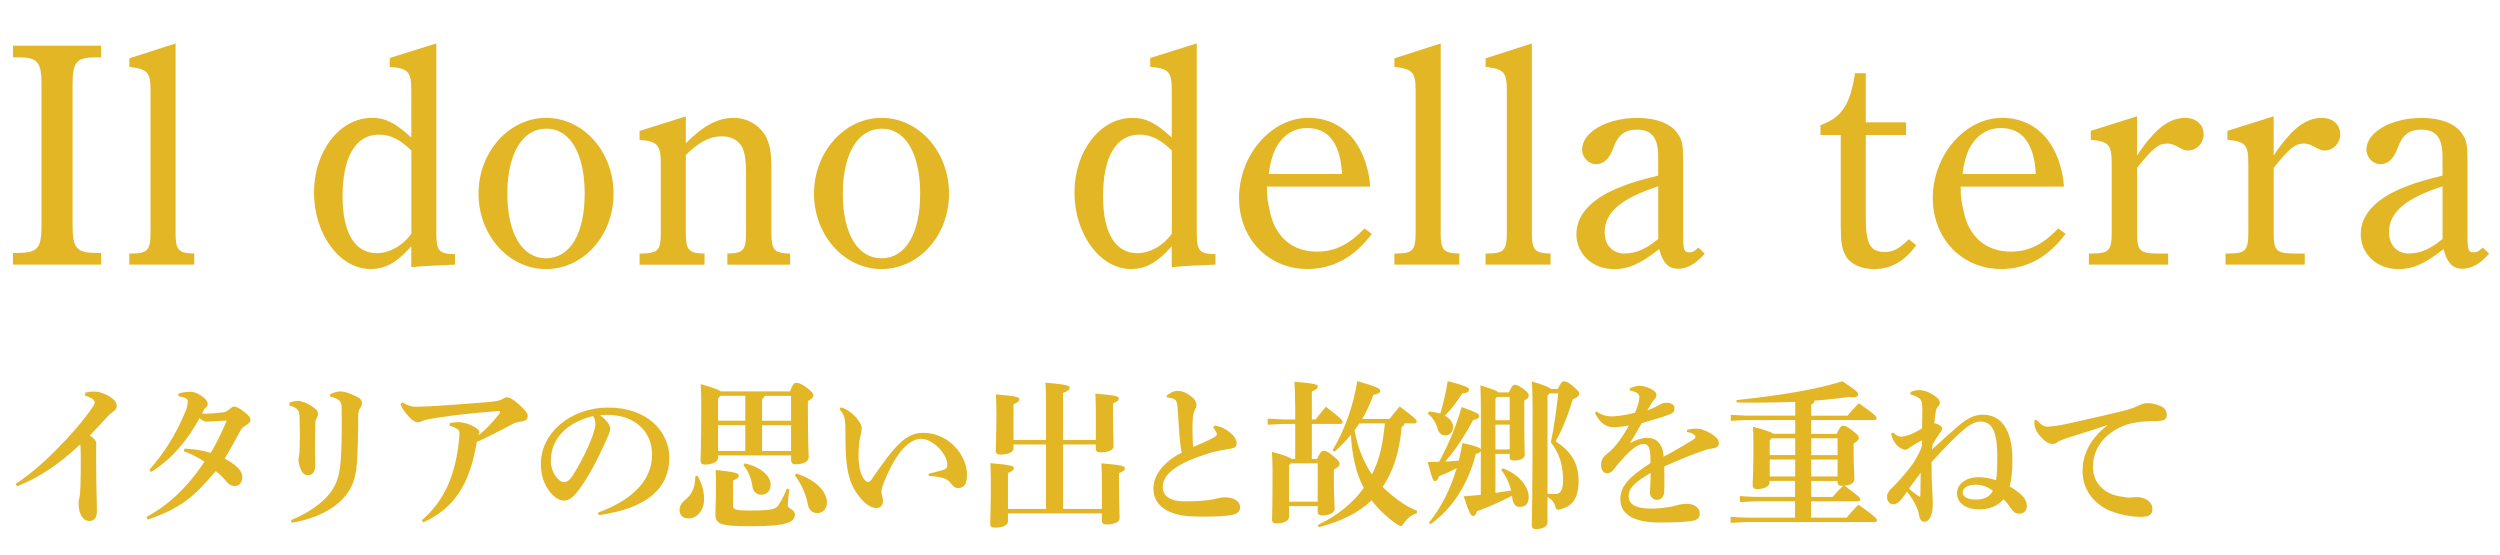<?xml version="1.0" encoding="UTF-8"?><svg id="_レイヤー_1" xmlns="http://www.w3.org/2000/svg" viewBox="0 0 568 126"><defs><style>.cls-1{fill:#e3b626;stroke-width:0px;}</style></defs><path class="cls-1" d="m22.97,60.12H2.95v-2.66h1.37c4.25-.07,5.11-1.08,5.11-6.26v-31.97c0-5.11-.86-6.19-5.11-6.19h-1.37v-2.66h20.02v2.66h-1.37c-4.25,0-5.11,1.08-5.11,6.19v31.97c0,5.11.86,6.19,5.11,6.26h1.37v2.66Z"/><path class="cls-1" d="m39.88,52.7c0,4.1.58,4.82,4.25,4.9v2.52h-14.76v-2.52h.22c3.96,0,4.61-.65,4.61-4.9V20.59c0-4.18-.65-4.9-4.82-5.4v-1.94l10.51-3.38v42.84Z"/><path class="cls-1" d="m93.45,55.94c-3.24,3.67-5.83,5.18-9.29,5.18-6.98,0-12.82-7.92-12.82-17.35s5.83-16.99,13.18-16.99c3.02,0,5.11,1.01,8.93,4.46v-10.58c0-4.39-.65-5.11-4.9-5.47v-2.02l10.58-3.31v42.84c0,4.32.5,4.97,4.25,5.04v2.38c-4.75.22-6.91.29-9.94.58v-4.75Zm0-21.75c-2.59-2.52-4.75-3.6-7.34-3.6-5.33,0-8.28,5.04-8.28,14.04,0,8.28,2.81,12.89,7.78,12.89,2.88,0,5.98-1.73,7.85-4.46v-18.87Z"/><path class="cls-1" d="m124.06,26.78c8.5,0,15.34,7.7,15.34,17.21s-6.84,17.14-15.34,17.14-15.34-7.7-15.34-17.14,6.91-17.21,15.34-17.21Zm0,31.9c5.47,0,8.78-5.62,8.78-14.69s-3.31-14.76-8.71-14.76-8.86,5.62-8.86,14.76,3.38,14.69,8.79,14.69Z"/><path class="cls-1" d="m155.82,32.54c4.03-4.03,7.27-5.76,10.87-5.76,3.02,0,5.62,1.51,7.13,3.89,1.01,1.8,1.44,3.74,1.44,7.49v14.55c0,4.1.58,4.82,4.25,4.9v2.52h-14.26v-2.52c3.67-.07,4.25-.72,4.25-4.9v-13.68c0-2.45-.29-4.32-.79-5.4-.86-1.73-2.52-2.66-4.61-2.66-2.81,0-5.11,1.15-8.28,4.25v17.5c0,4.1.58,4.82,4.25,4.9v2.52h-14.76v-2.52c4.25-.07,4.82-.58,4.82-4.9v-15.55c0-4.25-.72-5.04-4.82-5.4v-2.02l10.51-3.31v6.12Z"/><path class="cls-1" d="m200.28,26.78c8.5,0,15.34,7.7,15.34,17.21s-6.84,17.14-15.34,17.14-15.34-7.7-15.34-17.14,6.91-17.21,15.34-17.21Zm0,31.9c5.47,0,8.78-5.62,8.78-14.69s-3.31-14.76-8.71-14.76-8.86,5.62-8.86,14.76,3.38,14.69,8.79,14.69Z"/><path class="cls-1" d="m266.23,55.94c-3.24,3.67-5.83,5.18-9.29,5.18-6.98,0-12.82-7.92-12.82-17.35s5.83-16.99,13.18-16.99c3.02,0,5.11,1.01,8.93,4.46v-10.58c0-4.39-.65-5.11-4.9-5.47v-2.02l10.58-3.31v42.84c0,4.32.5,4.97,4.25,5.04v2.38c-4.75.22-6.91.29-9.94.58v-4.75Zm0-21.75c-2.59-2.52-4.75-3.6-7.34-3.6-5.33,0-8.28,5.04-8.28,14.04,0,8.28,2.81,12.89,7.78,12.89,2.88,0,5.98-1.73,7.85-4.46v-18.87Z"/><path class="cls-1" d="m287.84,42.41c0,2.52.22,3.6.65,5.47,1.15,5.9,5.11,9.29,10.73,9.29,4.1,0,7.34-1.66,10.8-5.26l1.66,1.22c-3.89,5.26-8.86,7.99-14.62,7.99-8.93,0-15.55-6.91-15.55-16.13,0-9.79,7.34-18.22,15.77-18.22,4.54,0,8.42,2.09,10.87,5.76,1.73,2.59,2.88,5.98,3.17,9.87h-23.47Zm17.07-2.88c-.36-7.06-3.17-10.44-7.92-10.44-3.31,0-5.9,1.87-7.42,5.18-.58,1.37-1.01,2.88-1.3,5.26h16.63Z"/><path class="cls-1" d="m327.31,52.7c0,4.1.58,4.82,4.25,4.9v2.52h-14.76v-2.52h.22c3.96,0,4.61-.65,4.61-4.9V20.59c0-4.18-.65-4.9-4.82-5.4v-1.94l10.51-3.38v42.84Z"/><path class="cls-1" d="m348.03,52.7c0,4.1.58,4.82,4.25,4.9v2.52h-14.76v-2.52h.22c3.96,0,4.61-.65,4.61-4.9V20.59c0-4.18-.65-4.9-4.82-5.4v-1.94l10.51-3.38v42.84Z"/><path class="cls-1" d="m387.33,57.6c-1.94,2.3-4.03,3.46-6.05,3.46-2.23,0-3.46-1.3-4.32-4.46-4.32,3.38-6.91,4.54-10.23,4.54-4.9,0-8.57-3.38-8.57-7.99s3.82-8.35,10.51-10.87c2.02-.79,4.46-1.51,8.07-2.38v-4.25c0-4.39-1.44-6.19-4.9-6.19-2.67,0-4.25,1.22-5.26,4.1-.94,2.52-2.16,3.74-3.96,3.74-1.66,0-3.17-1.51-3.17-3.31,0-3.96,5.62-7.2,12.6-7.2,4.25,0,7.63,1.3,9.14,3.6,1.01,1.44,1.22,2.52,1.22,5.98v16.56c0,3.89.14,4.39,1.44,4.39.72,0,1.15-.22,2.02-1.08l1.44,1.37Zm-10.58-15.27c-8.42,2.74-12.17,5.9-12.17,10.44,0,2.88,1.8,4.82,4.46,4.82s4.97-1.01,7.71-3.31v-11.95Z"/><path class="cls-1" d="m423.91,49.61c0,5.83,1.01,7.63,4.32,7.63,1.94,0,3.1-.65,5.47-2.88l1.66,1.37c-2.66,3.67-5.76,5.4-9.58,5.4-2.95,0-5.47-1.15-6.48-3.1-.86-1.58-1.08-3.1-1.08-6.84v-20.52h-4.61v-2.23c4.82-1.73,6.77-4.68,7.85-11.81h2.45v11.16h9.14v2.88h-9.14v18.94Z"/><path class="cls-1" d="m445.46,42.41c0,2.52.22,3.6.65,5.47,1.15,5.9,5.11,9.29,10.73,9.29,4.1,0,7.34-1.66,10.8-5.26l1.66,1.22c-3.89,5.26-8.86,7.99-14.62,7.99-8.93,0-15.55-6.91-15.55-16.13,0-9.79,7.34-18.22,15.77-18.22,4.54,0,8.42,2.09,10.87,5.76,1.73,2.59,2.88,5.98,3.17,9.87h-23.47Zm17.07-2.88c-.36-7.06-3.17-10.44-7.92-10.44-3.31,0-5.9,1.87-7.42,5.18-.58,1.37-1.01,2.88-1.3,5.26h16.63Z"/><path class="cls-1" d="m485.54,35.35c1.37-2.09,2.23-3.17,2.95-3.96,2.52-3.1,5.26-4.61,7.99-4.61,2.45,0,4.18,1.51,4.18,3.74,0,2.02-1.58,3.67-3.53,3.67-.65,0-1.15-.14-2.23-.79-1.08-.58-1.8-.79-2.45-.79-2.02,0-3.31,1.01-6.91,5.54v14.55c0,4.32.5,4.9,5.04,4.9h2.02v2.52h-18v-2.52h.5c4.1,0,4.68-.65,4.68-4.9v-15.48c0-4.32-.58-5.04-4.75-5.47v-2.02l10.51-3.31v8.93Z"/><path class="cls-1" d="m516.58,35.35c1.37-2.09,2.23-3.17,2.95-3.96,2.52-3.1,5.26-4.61,7.99-4.61,2.45,0,4.18,1.51,4.18,3.74,0,2.02-1.58,3.67-3.53,3.67-.65,0-1.15-.14-2.23-.79-1.08-.58-1.8-.79-2.45-.79-2.02,0-3.31,1.01-6.91,5.54v14.55c0,4.32.5,4.9,5.04,4.9h2.02v2.52h-18v-2.52h.5c4.1,0,4.68-.65,4.68-4.9v-15.48c0-4.32-.58-5.04-4.75-5.47v-2.02l10.51-3.31v8.93Z"/><path class="cls-1" d="m565.53,57.6c-1.94,2.3-4.03,3.46-6.05,3.46-2.23,0-3.46-1.3-4.32-4.46-4.32,3.38-6.91,4.54-10.23,4.54-4.9,0-8.57-3.38-8.57-7.99s3.82-8.35,10.51-10.87c2.02-.79,4.46-1.51,8.07-2.38v-4.25c0-4.39-1.44-6.19-4.9-6.19-2.67,0-4.25,1.22-5.26,4.1-.94,2.52-2.16,3.74-3.96,3.74-1.66,0-3.17-1.51-3.17-3.31,0-3.96,5.62-7.2,12.6-7.2,4.25,0,7.63,1.3,9.14,3.6,1.01,1.44,1.22,2.52,1.22,5.98v16.56c0,3.89.14,4.39,1.44,4.39.72,0,1.15-.22,2.02-1.08l1.44,1.37Zm-10.58-15.27c-8.42,2.74-12.17,5.9-12.17,10.44,0,2.88,1.8,4.82,4.46,4.82s4.97-1.01,7.71-3.31v-11.95Z"/><path class="cls-1" d="m19.37,89.21c.65-.14,1.3-.25,1.94-.25.58,0,1.12.07,1.62.25,2.09.68,3.6,1.8,3.6,3.02,0,.68-.43,1.01-.72,1.22-.5.4-.94.68-1.55,1.37-1.44,1.58-2.41,2.66-3.89,4.14,1.19.65,1.51,1.33,1.51,1.98,0,.25-.04.83-.04,1.4,0,1.84,0,4.18.04,6.59.04,2.95.14,5.26.14,7.06s-.65,2.38-1.83,2.38c-1.04,0-2.34-1.22-2.34-4.07,0-.36.14-1.04.25-1.51.07-.43.14-1.19.18-2.3.07-1.87.07-4.79.07-6.59,0-1.4-.04-2.16-.11-2.95-4.82,4.5-9.11,7.42-14.36,9.54l-.32-.54c4.54-3.02,8.06-6.48,11.59-10.22,2.2-2.34,4.5-5.15,5.9-7.23.29-.43.47-.86.47-1.15,0-.36-.61-1.04-2.2-1.44l.04-.68Z"/><path class="cls-1" d="m41.91,101.92c1.73.07,3.78.29,5.98.97,1.4-2.38,2.45-4.57,3.63-7.34-1.76.07-3.85.25-4.5.25s-1.04-.22-1.69-.79c-2.63,4.86-6.33,9.39-11.05,12.24l-.32-.54c3.31-3.78,5.98-7.88,8.24-13.39.25-.61.47-1.51.47-2.12,0-.58-.61-.97-2.16-1.19l.04-.58c.72-.29,2.05-.43,2.74-.43,1.51,0,3.89,1.66,3.89,2.66,0,.43-.07.61-.36.9-.22.22-.4.32-.47.5-.11.22-.22.47-.43.9.22,0,.43.04.68.04.79,0,1.94-.11,3.89-.29.68-.07.94-.18,1.66-.76.47-.36.79-.61,1.04-.61.32,0,.94.22,2.02,1.01,1.26.94,1.69,1.48,1.69,2.05,0,.47-.47.94-1.12,1.3-.54.29-.97.79-1.19,1.19-1.08,2.09-2.41,4.43-3.53,6.3,2.77,1.48,4,2.84,4,4.18,0,1.19-.68,2.05-1.69,2.05-.76,0-1.37-.32-1.8-.86-.9-1.12-1.73-1.91-2.56-2.52-4.68,5.54-7.7,8.39-15.48,11.01l-.25-.61c4.79-2.56,9.11-6.44,13.17-12.53-1.3-.94-3.35-1.94-4.68-2.38l.14-.61Z"/><path class="cls-1" d="m65.76,91.48c.65-.25,1.4-.4,1.94-.4s1.58.29,2.7.94c1.12.65,1.84,1.26,1.84,1.87,0,.43-.07.72-.29,1.12-.18.32-.32.72-.32,1.33-.04,1.76-.07,3.42-.07,5,0,1.33.07,2.74.07,4.36,0,1.48-.65,2.27-1.62,2.27-.83,0-1.33-.43-1.8-1.66-.32-.86-.4-1.51-.4-1.8s.04-.58.14-.97c.07-.25.07-.68.11-1.4.04-1.12.07-2.23.07-3.38s-.04-2.45-.07-3.82c-.04-1.58-.22-2.2-2.3-2.84v-.61Zm9.25-1.94c.86-.4,1.76-.61,2.38-.61.86,0,2.34.47,4,1.37.61.32.86.86.86,1.22,0,.5-.14.79-.43,1.19s-.43.9-.43,1.84c0,4.28-.11,8.03-.32,10.94-.29,3.89-1.51,6.52-4.25,8.85-2.74,2.34-6.77,3.82-10.55,4.43l-.14-.61c3.28-1.33,6.12-3.17,8.03-5.18,2.09-2.23,2.95-4.43,3.24-8.21.18-2.3.25-5.36.25-9.14,0-1.04-.04-2.12-.04-3.17,0-1.22-.65-1.94-2.56-2.34l-.04-.58Z"/><path class="cls-1" d="m91.46,91.41c1.19.76,2.05,1.01,3.17,1.01,2.2,0,10.94-.61,16.31-1.08,1.69-.14,2.56-.32,3.1-.61.32-.18.76-.47,1.22-.47s1.33.43,2.7,1.66c1.48,1.33,1.94,2.02,1.94,2.59,0,.83-.61,1.15-1.48,1.26-.72.07-1.33.22-2.38.79-2.52,1.37-5.08,2.66-7.7,3.85-1.4,7.81-3.82,14.47-12.17,18.29l-.32-.5c5.25-4.54,7.77-10.58,8.49-18.83.04-.29.04-.58.04-.79,0-.47-.07-.76-.29-.94-.4-.32-.86-.61-1.91-.9v-.58c.83-.22,1.58-.25,2.12-.25.58,0,1.91.32,2.48.58.94.43,1.58.86,1.87,1.15.22.22.29.43.29.58,0,.07-.04.11-.04.14-.07.22-.14.36-.14.5,1.62-1.26,3.06-2.77,4.75-4.93.07-.11.11-.18.11-.29,0-.14-.11-.25-.32-.25-5.9.43-10.22.94-13.71,1.48-2.12.32-2.99.5-3.35.68-.65.29-1.04.4-1.3.4-.76,0-1.62-.68-2.77-2.12-.61-.79-.97-1.33-1.15-2.12l.43-.29Z"/><path class="cls-1" d="m135.88,116.46c8.93-3.28,12.27-8.17,12.27-13.17,0-5.4-4.1-9.03-10.08-9.03-.65,0-1.22.04-1.73.07,1.69,1.26,2.3,2.38,2.3,3.06,0,.72-.58,1.84-1.15,3.17-1.44,3.24-3.71,7.7-5.94,10.69-1.19,1.58-2.12,2.48-3.46,2.48-1.12,0-2.41-.9-3.38-2.27-1.15-1.62-1.83-3.53-1.83-6.12,0-6.8,6.55-12.74,15.37-12.74s13.82,5.44,13.82,11.41c0,6.73-4.79,11.48-16.05,13.03l-.14-.58Zm-10.73-11.81c0,1.48.47,2.66,1.19,3.67.47.65,1.22,1.22,1.73,1.22.65,0,1.3-.36,1.91-1.3,1.8-2.74,3.53-6.16,4.68-9.32.25-.72.61-1.84.61-2.52,0-.54-.07-1.22-.54-1.87-6.19,1.51-9.57,5.36-9.57,10.11Z"/><path class="cls-1" d="m158.49,108.11c.9,1.55,1.48,3.38,1.48,5.25,0,2.7-1.66,4.43-3.6,4.43-1.22,0-1.98-.76-1.98-1.94,0-.79.32-1.48,1.55-2.52,1.33-1.15,1.94-2.56,2.05-5.15l.5-.07Zm20.99-19.19c.65-1.73,1.01-1.94,1.44-1.94.47,0,1.01.11,2.34,1.08,1.22.9,1.55,1.4,1.55,1.73,0,.43-.25.72-1.26,1.37v1.26c0,8.93.18,10.47.18,11.41,0,1.12-1.33,1.66-3.02,1.66-.61,0-.97-.29-.97-.94v-1.08h-16.59v.58c0,.76-1.15,1.51-2.99,1.51-.65,0-1.01-.32-1.01-.94,0-.86.18-2.48.18-12.45,0-1.58-.04-3.24-.14-4.9,2.81.79,4.07,1.26,4.57,1.66h15.73Zm-.14,22.21c-.22,1.66-.36,3.1-.36,3.64,0,.83,1.62.97,1.62,2.09,0,1.8-1.8,2.7-9.93,2.7-7.2,0-8.13-.47-8.13-2.88,0-1.37.14-2.48.14-6.62,0-1.01,0-1.91-.07-3.28,4.71.47,5.25.79,5.25,1.26,0,.43-.25.68-1.3,1.12v5.79c0,.79.5,1.04,3.96,1.04,4.9,0,5.72-.32,6.33-1.22.72-1.04,1.37-2.38,1.94-3.74l.54.11Zm-15.66-21.2l-.54.61v5.04h6.19v-5.65h-5.65Zm-.54,6.66v5.87h6.19v-5.87h-6.19Zm6.08,8.68c3.78.86,5.87,2.99,5.87,4.79,0,1.44-.79,2.34-2.16,2.34-1.08,0-1.83-.79-1.98-1.87-.25-1.98-1.12-3.89-2.05-4.79l.32-.47Zm4.46-15.33c-.07.36-.25.58-.54.72v4.93h6.59v-5.65h-6.05Zm-.54,6.66v5.87h6.59v-5.87h-6.59Zm7.77,10.98c2.52.79,4.43,2.02,5.58,3.35.83.94,1.4,2.16,1.4,3.13,0,1.58-.9,2.52-2.23,2.52-.86,0-1.87-.54-2.12-1.98-.43-2.41-1.55-4.79-2.95-6.59l.32-.43Z"/><path class="cls-1" d="m191,92.56c.72.14,1.37.47,1.94.9.9.65,1.62,1.33,2.3,2.38.32.5.54,1.01.54,1.48,0,.4-.11,1.08-.25,1.58-.29.94-.47,2.88-.47,4.86,0,2.41.61,4.5,1.44,5.33.29.29.5.4.72.4.29,0,.58-.22.86-.65,5.26-7.63,7.7-10.51,11.7-10.51,5.76,0,9.93,5.08,9.93,9.54,0,2.12-.72,3.02-2.02,3.02-.79,0-1.22-.5-1.55-.97-.47-.68-1.19-1.12-1.8-1.3-.83-.25-2.02-.43-3.35-.5v-.5c1.3-.29,2.45-.58,3.53-.94.54-.18.72-.54.72-1.08.04-2.34-3.24-5.9-5.94-5.9-2.52,0-5.58,2.66-8.46,9.86-.43,1.04-.58,1.73-.58,2.23,0,.25.07.47.11.65.14.54.25.97.25,1.3,0,1.22-.79,1.69-1.44,1.69-.79,0-2.12-.43-3.56-2.12-2.41-2.88-3.53-5.69-3.53-13.68v-.76c0-1.01,0-2.48-.14-3.42-.14-.9-.43-1.58-1.19-2.48l.22-.4Z"/><path class="cls-1" d="m237.65,100.98h-7.38v.9c0,.86-1.22,1.4-2.99,1.4-.72,0-1.04-.25-1.04-.83,0-1.19.14-4.03.14-8.06,0-1.84-.04-3.24-.11-4.79,5,.43,5.33.68,5.33,1.12,0,.4-.29.72-1.33,1.12v8.13h7.38v-7.63c0-2.3-.04-3.89-.11-5.4,5.11.43,5.47.72,5.47,1.15,0,.4-.29.76-1.48,1.19v10.69h7.45v-5.76c0-1.84-.04-3.24-.11-4.79,5,.43,5.33.68,5.33,1.12,0,.4-.29.72-1.33,1.12v2.63c0,3.53.14,6.37.14,7.09,0,.86-1.22,1.4-2.99,1.4-.72,0-1.04-.25-1.04-.83v-.97h-7.45v14.65h8.82v-5.58c0-1.84-.04-3.24-.11-4.79,5,.43,5.33.68,5.33,1.12,0,.4-.29.72-1.33,1.12v2.63c0,4.07.14,6.91.14,7.63,0,.86-1.22,1.4-2.99,1.4-.72,0-1.04-.25-1.04-.83v-1.69h-21.34v1.84c0,.86-1.22,1.4-2.99,1.4-.72,0-1.04-.25-1.04-.83,0-1.19.14-4.03.14-9.04,0-1.84-.04-3.24-.11-4.79,5,.43,5.33.68,5.33,1.12,0,.4-.29.72-1.33,1.12v8.17h8.64v-14.65Z"/><path class="cls-1" d="m275.92,96.7c1.51.18,2.56.76,3.74,1.73.79.68,1.3,1.48,1.3,2.23,0,.9-.43,1.15-1.48,1.3-.97.14-2.7.4-4.39.9-7.99,2.41-10.91,4.93-10.91,7.85,0,1.94,1.66,3.2,4.93,3.2s4.9-.22,5.94-.36c.61-.11,1.01-.18,1.55-.32.54-.14,1.12-.25,1.48-.25,2.48,0,3.67,1.01,3.67,2.27,0,1.08-.68,1.51-1.98,1.76-1.44.29-3.56.36-5.87.36-.97,0-2.02,0-2.99-.04-5.62-.22-8.86-2.52-8.86-6.37,0-2.77,2.02-5.87,6.44-8.14-.18-.72-.25-1.37-.4-2.56-.11-.97-.22-2.74-.54-7.7-.11-1.44-.43-1.76-1.01-1.98-.47-.18-.9-.25-1.37-.25l-.14-.4c.58-.5,1.51-1.12,2.41-1.12,1.01,0,1.91.25,3.24,1.3.97.76,1.15,1.37,1.15,1.84,0,.43-.14.79-.36,1.22-.29.58-.43,1.22-.47,1.98-.04.65-.07,1.48-.07,2.41,0,1.37.07,2.92.14,4,1.76-.76,3.31-1.4,4.43-2.02.76-.4.97-.61.97-.83s-.07-.4-.22-.68c-.14-.25-.29-.5-.58-.86l.22-.47Z"/><path class="cls-1" d="m299.23,104.26c.68-1.48,1.08-1.84,1.55-1.84s.9.18,2.09,1.15c1.26,1.04,1.48,1.44,1.48,1.84,0,.5-.5.86-1.3,1.26v1.69c0,4.43.18,6.48.18,7.31s-1.3,1.44-2.81,1.44c-.72,0-1.04-.29-1.04-.86v-1.26h-6.52v2.45c0,.79-1.04,1.48-2.81,1.48-.79,0-1.04-.25-1.04-.86,0-.83.11-2.38.11-10.8,0-1.98-.04-3.06-.14-4.61,2.92.79,4.07,1.26,4.5,1.62h.79v-7.96h-2.66l-3.6.18v-1.37l3.6.18h2.66v-2.7c0-2.27-.11-4.68-.18-5.87,4.75.36,5.33.68,5.33,1.04s-.22.68-1.37,1.19v6.34h.86c.79-1.01,1.51-1.98,2.34-2.88,3.49,2.63,3.78,3.1,3.78,3.42s-.22.47-.61.47h-6.37v7.96h1.19Zm-5.94,1.01l-.43.47v8.24h6.52v-8.71h-6.08Zm6.12,14c4.39-2.09,7.88-4.86,10.44-8.42-1.91-3.46-2.74-8.17-2.92-12.06-1.08,1.33-2.34,2.59-3.74,3.85l-.43-.36c2.84-4.72,4.72-10.15,5.62-15.69,4.68,1.33,5.22,1.73,5.22,2.23,0,.43-.43.65-1.58.9-.68,1.91-1.51,3.74-2.52,5.47h6.19c.72-.94,1.55-1.94,2.34-2.84,3.49,2.63,3.85,3.06,3.85,3.42,0,.25-.18.43-.54.43h-2.27c-.07.47-.25.65-.61.79-.5,5.76-1.94,10.12-4.32,13.64,2.16,2.09,4.82,4.25,7.85,5.44l-.11.54c-1.19.4-2.23,1.22-2.92,2.27-.32.47-.47.65-.68.65-.18,0-.4-.11-.76-.32-2.2-1.48-4.39-3.53-5.9-5.54-2.88,2.81-6.91,4.79-12.02,6.12l-.18-.5Zm9.43-23.07c-.36.54-.72,1.04-1.08,1.58.61,3.49,1.91,7.06,3.96,10.01,1.91-3.74,2.52-7.49,2.92-11.59h-5.79Z"/><path class="cls-1" d="m324.64,118.76c2.77-3.42,4.9-7.56,6.33-12.42-1.33.72-2.63,1.3-4.03,1.87-.25.83-.54,1.08-.9,1.08-.47,0-.68-.54-1.66-4.32.9,0,1.76-.04,2.59-.07,1.94-3.53,3.78-7.74,5.11-12.42,3.78,1.33,4,1.66,4,2.02,0,.5-.4.72-1.4.94-1.98,3.74-4.1,6.91-6.33,9.43,1.01-.04,2.05-.11,3.09-.22.32-1.3.58-2.63.83-4,3.1.68,3.96,1.08,4.18,1.4v-9.11c0-1.69-.04-3.78-.11-5.36,2.81.79,3.78,1.22,4.1,1.58h2.38c.58-1.37.97-1.73,1.33-1.73.43,0,.79.07,2.02.97,1.12.83,1.15,1.19,1.15,1.51,0,.4-.32.76-1.01,1.08v1.22c0,8.82.11,10.4.11,11.12,0,.83-.97,1.3-2.56,1.3-.58,0-.86-.25-.86-.79v-.72h-3.24v8.86l3.56-.54c-.43-1.76-1.22-3.42-2.27-4.68l.43-.36c3.92,1.51,5.83,4.36,5.83,6.48,0,1.58-.72,2.3-2.02,2.3-1.22,0-1.66-1.08-1.76-2.56-2.81,1.48-5.4,2.63-7.96,3.53-.25.83-.54,1.08-.9,1.08-.47,0-.9-.76-2.12-4.46,1.37-.11,2.66-.22,3.89-.36v-9.9c-.14.25-.43.47-1.12.61-1.73,6.66-5.15,12.35-10.33,15.98l-.36-.36Zm0-25.27c1.01.07,1.87.25,2.59.47.72-2.27,1.26-4.79,1.69-7.38,4.32,1.15,4.86,1.51,4.86,1.91,0,.54-.61.86-1.58.9-1.26,2.02-2.48,3.64-3.92,5.04,1.3.72,1.87,1.73,1.87,2.52,0,1.19-.76,1.98-1.8,1.98-.86,0-1.44-.54-1.73-1.55-.32-1.19-1.19-2.66-2.2-3.38l.22-.5Zm15.12-2.92v4.9h3.24v-5.29h-2.88l-.36.4Zm0,11.55h3.24v-5.65h-3.24v5.65Zm14.18-13.75c.65-1.37.94-1.73,1.4-1.73.54,0,1.01.18,2.23,1.26,1.04.9,1.22,1.15,1.22,1.51,0,.47-.43.94-1.44,1.3-1.08,3.53-2.34,6.8-3.92,9.57,4.54,2.88,5.22,6.19,5.22,9.07,0,3.96-1.51,5.65-4.03,6.33-.29.07-.5.11-.65.11-.4,0-.5-.22-.65-.9-.29-.86-.83-1.51-1.73-1.98v5.87c0,.72-.94,1.44-2.63,1.44-.61,0-.94-.29-.94-.9,0-.83.18-4.86.18-27,0-1.84-.07-3.71-.14-5.65,2.99.9,3.96,1.33,4.28,1.69h1.58Zm-1.91,1.01l-.43.47v22.32c.79.07,1.3.07,1.84.07.97,0,1.69-.83,1.69-3.1,0-3.28-.76-6.08-2.77-8.64.72-3.46,1.33-7.81,1.66-11.12h-1.98Z"/><path class="cls-1" d="m383.29,97.67c.76-.22,1.4-.29,1.87-.29.54,0,1.08.04,1.69.25,1.08.36,1.98.9,2.56,1.33.61.47,1.12.97,1.12,1.76,0,.54-.4.97-1.01,1.08-.86.14-1.55.25-2.27.5-3.1,1.04-6.08,2.34-9.14,3.67.04,1.19.04,2.3.04,3.24s0,1.76-.04,2.38c-.04,1.44-.86,1.98-1.66,1.98-.97,0-1.58-.76-1.58-1.73,0-.14.04-.61.04-.72.07-1.37.11-2.02.11-3.67-3.74,2.23-5,3.49-5,5.26,0,1.94,1.76,2.84,5.11,2.84,1.4,0,2.66-.14,3.89-.32.83-.11,1.58-.32,2.2-.5.58-.18,1.22-.25,2.12-.25,1.55,0,2.84.86,2.84,2.16,0,.76-.32,1.33-1.19,1.58-1.08.32-3.53.5-7.85.5-6.26,0-9-2.02-9-5.33,0-2.95,1.98-5.04,6.84-8.17,0-1.08,0-1.94-.11-2.63-.18-1.26-.68-1.73-1.48-1.73-1.04,0-2.52,1.04-4,2.59-.9.94-1.62,1.73-2.63,3.06-.4.54-.94,1.01-1.55,1.01-.72,0-1.44-.43-1.44-1.94,0-.97.32-1.66,1.33-2.45.86-.68,1.44-1.3,2.2-2.2.9-1.08,1.94-2.7,2.81-4.28-1.26.29-2.7.4-3.64.4-1.44,0-2.99-.86-4.1-3.24l.36-.36c.9.76,2.16,1.15,3.42,1.15.76,0,2.66-.14,5.33-.83.43-1.01.61-1.62.76-2.12.18-.61.22-1.01.22-1.37,0-.29-.07-.76-.47-.97-.36-.22-.76-.4-1.69-.58v-.5c.94-.4,1.55-.58,2.27-.58.9,0,2.09.43,3.02,1.01.65.4.76.86.76,1.08,0,.32-.11.58-.29.79-.22.25-.5.54-.65.79-.32.5-.76,1.26-1.15,1.91,1.04-.36,1.87-.72,2.66-1.19.54-.32,1.01-.54,1.66-.54,1.12,0,1.87.47,1.87,1.22,0,.65-.22,1.01-.65,1.22-.68.32-1.26.5-2.12.79-1.15.4-2.74.83-4.68,1.4-.97,1.69-1.8,3.2-2.66,4.54,1.4-.76,2.81-1.19,3.85-1.19,1.76,0,2.41.72,2.92,1.4.54.76.79,1.55.86,2.88,2.38-1.26,4.68-2.59,6.41-3.67.47-.29.83-.54.83-.83,0-.22-.14-.4-.32-.5-.4-.29-.94-.5-1.62-.61l.04-.5Z"/><path class="cls-1" d="m407.88,98.57v-3.13h-11.05c-.5,0-2.7.11-3.6.18v-1.37c.9.04,3.17.18,3.6.18h11.05v-3.13c-2.84.11-5.79.18-8.89.18-1.44,0-2.92,0-4.43-.04l-.04-.54c9.61-1.04,17.46-2.23,24.08-4.28,3.2,2.16,3.56,2.48,3.56,2.99,0,.4-.25.65-1.22.65-.25,0-.58-.04-.97-.07-2.52.36-5.11.65-7.74.83-.07.54-.29.79-.72.9v2.52h8.24c.79-.94,1.58-1.84,2.59-2.81,3.67,2.52,4.03,3.06,4.03,3.38,0,.25-.22.43-.58.43h-14.29v3.13h5.79c.72-1.55,1.01-1.84,1.44-1.84.47,0,.83.11,2.12,1.08,1.26.94,1.48,1.33,1.48,1.66,0,.43-.36.83-1.19,1.3v1.08c0,4.18.18,6.05.18,6.98s-.9,1.4-2.27,1.51c3.24,2.34,3.63,2.81,3.63,3.13,0,.25-.22.43-.58.43h-10.62v3.71h8.06c.79-.94,1.69-1.98,2.7-2.95,3.78,2.66,4.21,3.2,4.21,3.53,0,.25-.22.43-.58.43h-29.08c-.86,0-2.7.14-3.6.18v-1.37c.86.04,2.92.18,3.6.18h11.05v-3.71h-8.96c-.43,0-2.7.14-3.6.18v-1.37c.94.07,2.95.18,3.6.18h8.96v-3.64h-5.79v.36c0,.76-1.01,1.51-2.84,1.51-.65,0-1.01-.32-1.01-.94,0-.83.18-3.2.18-9.25,0-1.8-.04-2.7-.11-3.96,3.2.83,4.21,1.22,4.57,1.58h5Zm-5.33,1.01l-.47.5v3.31h5.79v-3.82h-5.33Zm-.47,4.82v3.85h5.79v-3.85h-5.79Zm9.43-4.82v3.82h5.98v-3.82h-5.98Zm0,4.82v3.85h5.98v-3.85h-5.98Zm4.86,8.5c.76-.9,1.44-1.62,2.38-2.52h-.29c-.61,0-.97-.22-.97-.86v-.25h-5.98v3.64h4.86Z"/><path class="cls-1" d="m438.9,102.17c2.56-2.34,4.36-3.96,5.76-5.18,2.12-1.87,3.85-2.77,5.83-2.77,4.28,0,6.73,3.53,6.73,10.26,0,2.63-.22,4.43-.61,6.05,1.44.83,2.66,1.73,3.31,2.66.25.36.58,1.04.58,1.76,0,1.04-.65,1.76-1.73,1.76-.83,0-1.33-.43-1.69-.94-.68-.97-1.26-1.76-1.87-2.34-1.26,1.51-3.28,2.3-5.47,2.3-3.42,0-5.11-1.66-5.11-3.67,0-1.84,1.66-3.64,4.97-3.64,1.3,0,2.77.29,3.89.68.22-1.04.29-2.56.29-5.36,0-6.19-1.4-7.96-3.89-7.96-1.33,0-2.74.97-4.03,2.09-1.37,1.19-3.71,3.46-7.02,7.13,0,4.86.29,7.96.29,9.36,0,3.1-.94,4.18-1.94,4.18-.65,0-1.04-.47-1.26-1.91-.07-.47-.25-.94-.47-1.4-.68-1.51-1.3-2.45-2.2-3.53-.32.5-.76,1.12-1.22,1.69-.65.83-1.3,1.19-1.91,1.19-.76,0-1.4-.65-1.4-1.73,0-.72.47-1.33.86-1.73,1.4-1.4,2.56-2.59,4.25-4.75.9-1.15,1.87-2.56,2.81-4.97l.04-1.37c-1.33.68-2.16,1.19-2.7,1.58-.4.29-.76.58-1.19.58s-1.26-.47-1.76-.97c-.65-.65-1.12-1.51-1.4-2.7l.5-.25c.72.76,1.33.94,1.87.94.47,0,1.19-.18,1.76-.4.76-.29,1.76-.76,2.92-1.48.04-1.66.07-3.38.07-4.32,0-1.48-.18-2.16-.72-2.52-.65-.43-1.19-.72-1.98-.83l.04-.61c.61-.29,1.4-.43,2.02-.43.83,0,2.16.4,3.42,1.3.97.68,1.19,1.08,1.19,1.58,0,.29-.11.54-.43.9-.29.29-.43.68-.5,1.15-.11.54-.22,1.58-.32,2.63.36,0,.5.07.83.22.5.25.97.58.97.97,0,.25-.14.43-.36.76-.18.25-.47.65-.72,1.04s-.68,1.04-1.15,1.91l-.11,1.08Zm-2.52,5.25c-1.04,1.44-1.84,2.41-2.66,3.6.86.76,1.51,1.26,2.27,1.76.07.04.11.07.18.07s.14-.07.14-.22c.04-1.8.04-3.1.07-5.22Zm12.56,2.7c-2.27,0-3.02,1.01-3.02,1.76,0,1.04,1.22,1.62,3.02,1.62,2.02,0,3.2-.76,3.85-1.98-1.01-.79-2.3-1.4-3.85-1.4Z"/><path class="cls-1" d="m462.69,95.4c1.22,1.3,1.84,1.55,2.56,1.55.14,0,.29-.04.4-.04,1.4-.11,2.88-.36,4.28-.68,4.72-1.04,9.36-2.12,12.02-2.77,1.66-.4,2.77-.76,3.56-1.15,1.08-.54,1.76-.72,2.34-.72.79,0,1.91.14,2.99.65,1.12.5,1.44,1.19,1.44,2.02,0,.97-.47,1.4-2.48,1.4-3.38,0-5.65.47-6.66.83-5,1.76-7.63,5.47-7.63,9.54s3.02,6.08,5.47,6.62c1.33.29,2.2.4,2.77.4.18,0,.4-.04.5-.04.4-.04.79-.07,1.15-.07,2.34,0,3.63,1.33,3.63,2.66,0,1.26-.58,1.84-2.63,1.84-2.56,0-5.87-.76-7.74-1.73-3.71-1.94-5.51-5.11-5.51-8.78,0-3.17,1.37-7.09,5.8-10.4-3.02,1.04-5.65,1.8-9.4,3.02-.79.25-1.73.61-2.2.97-.25.22-.68.36-1.04.36-.4,0-.9-.11-1.51-.58-1.44-1.12-2.3-2.41-2.52-3.46-.04-.25-.07-.5-.07-.86v-.5l.47-.07Z"/></svg>